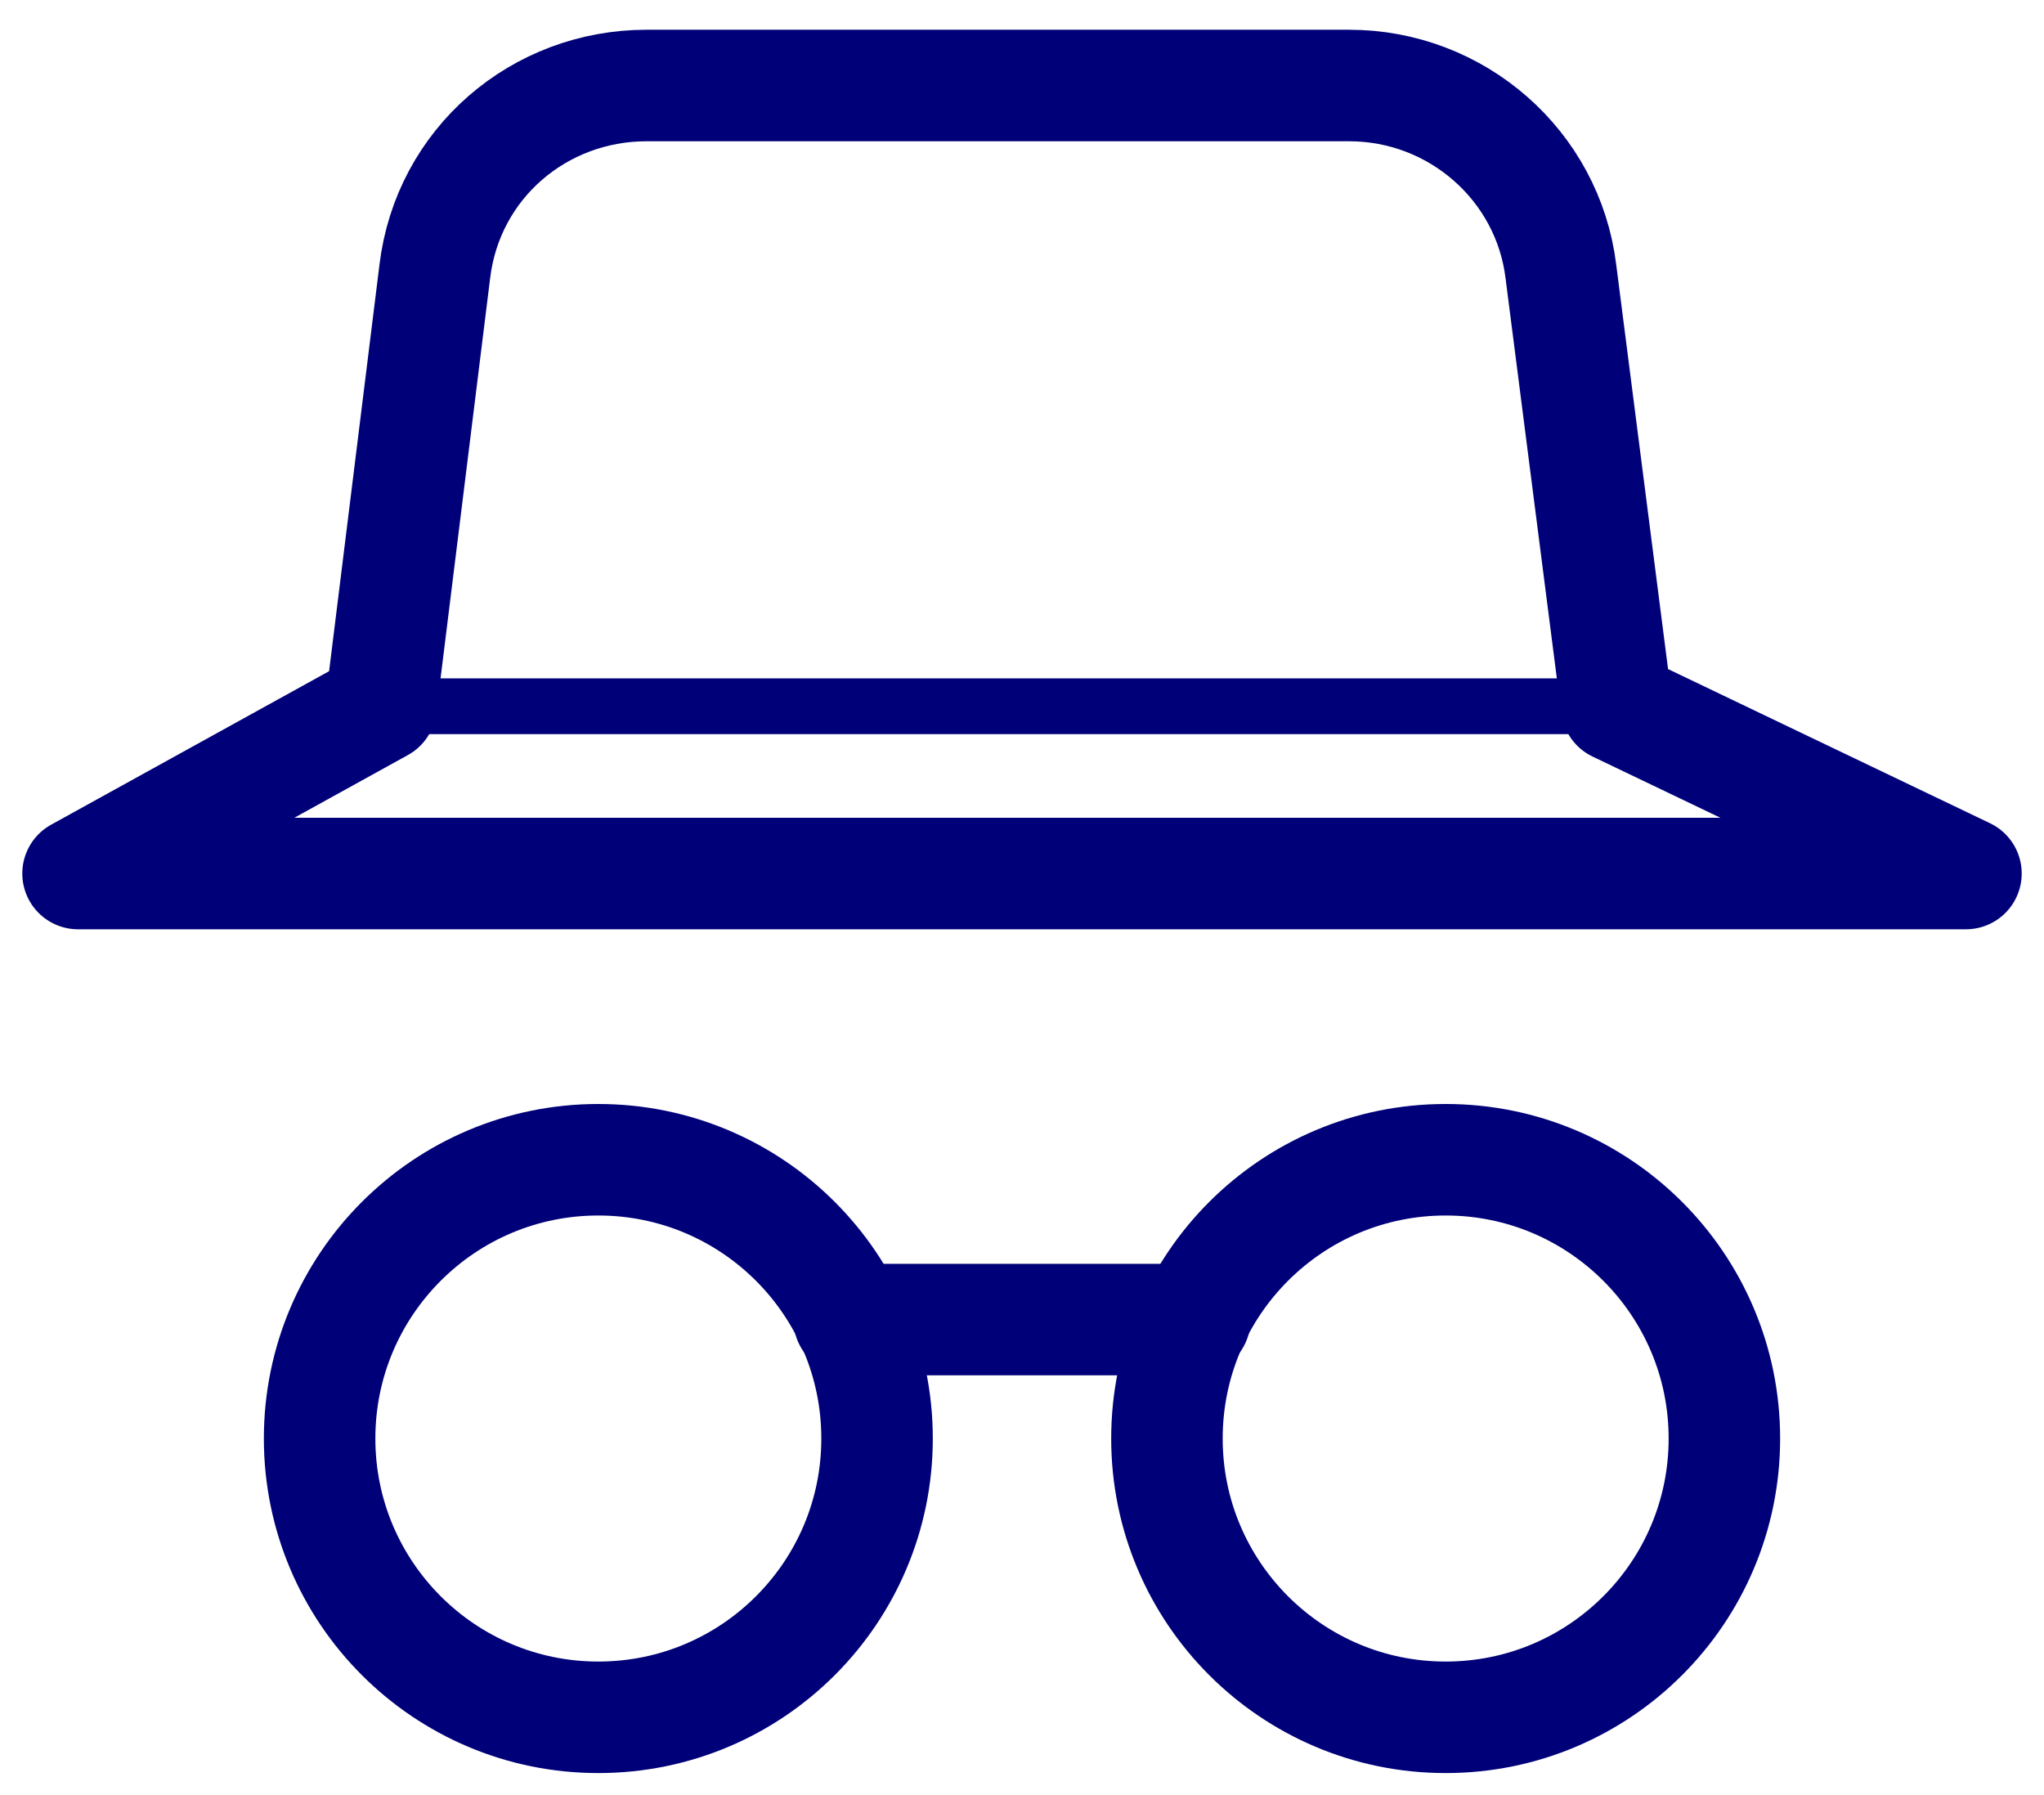 <?xml version="1.0" encoding="utf-8"?>
<!-- Generator: Adobe Illustrator 24.2.1, SVG Export Plug-In . SVG Version: 6.00 Build 0)  -->
<svg version="1.1" id="Capa_1" xmlns="http://www.w3.org/2000/svg" xmlns:xlink="http://www.w3.org/1999/xlink" x="0px" y="0px"
	 width="110px" height="96.6px" viewBox="0 0 110 96.6" style="enable-background:new 0 0 110 96.6;" xml:space="preserve">
<style type="text/css">
	.st0{fill:none;stroke:#000078;stroke-width:6;stroke-linecap:round;stroke-linejoin:round;stroke-miterlimit:10;}
	.st1{fill:none;stroke:#000078;stroke-width:3;stroke-miterlimit:10;}
</style>
<g>
	<circle class="st0" cx="32.2" cy="77.4" r="15"/>
	<circle class="st0" cx="77.8" cy="77.4" r="15"/>
	<line class="st0" x1="45.7" y1="71" x2="64.3" y2="71"/>
</g>
<path class="st0" d="M87,38l18.8,9H4.2l16.3-9l2.9-23.4c0.7-5.8,5.6-10,11.4-10h37.8c5.8,0,10.7,4.3,11.4,10L87,38z"/>
<line class="st1" x1="20.5" y1="38" x2="87" y2="38"/>
</svg>
